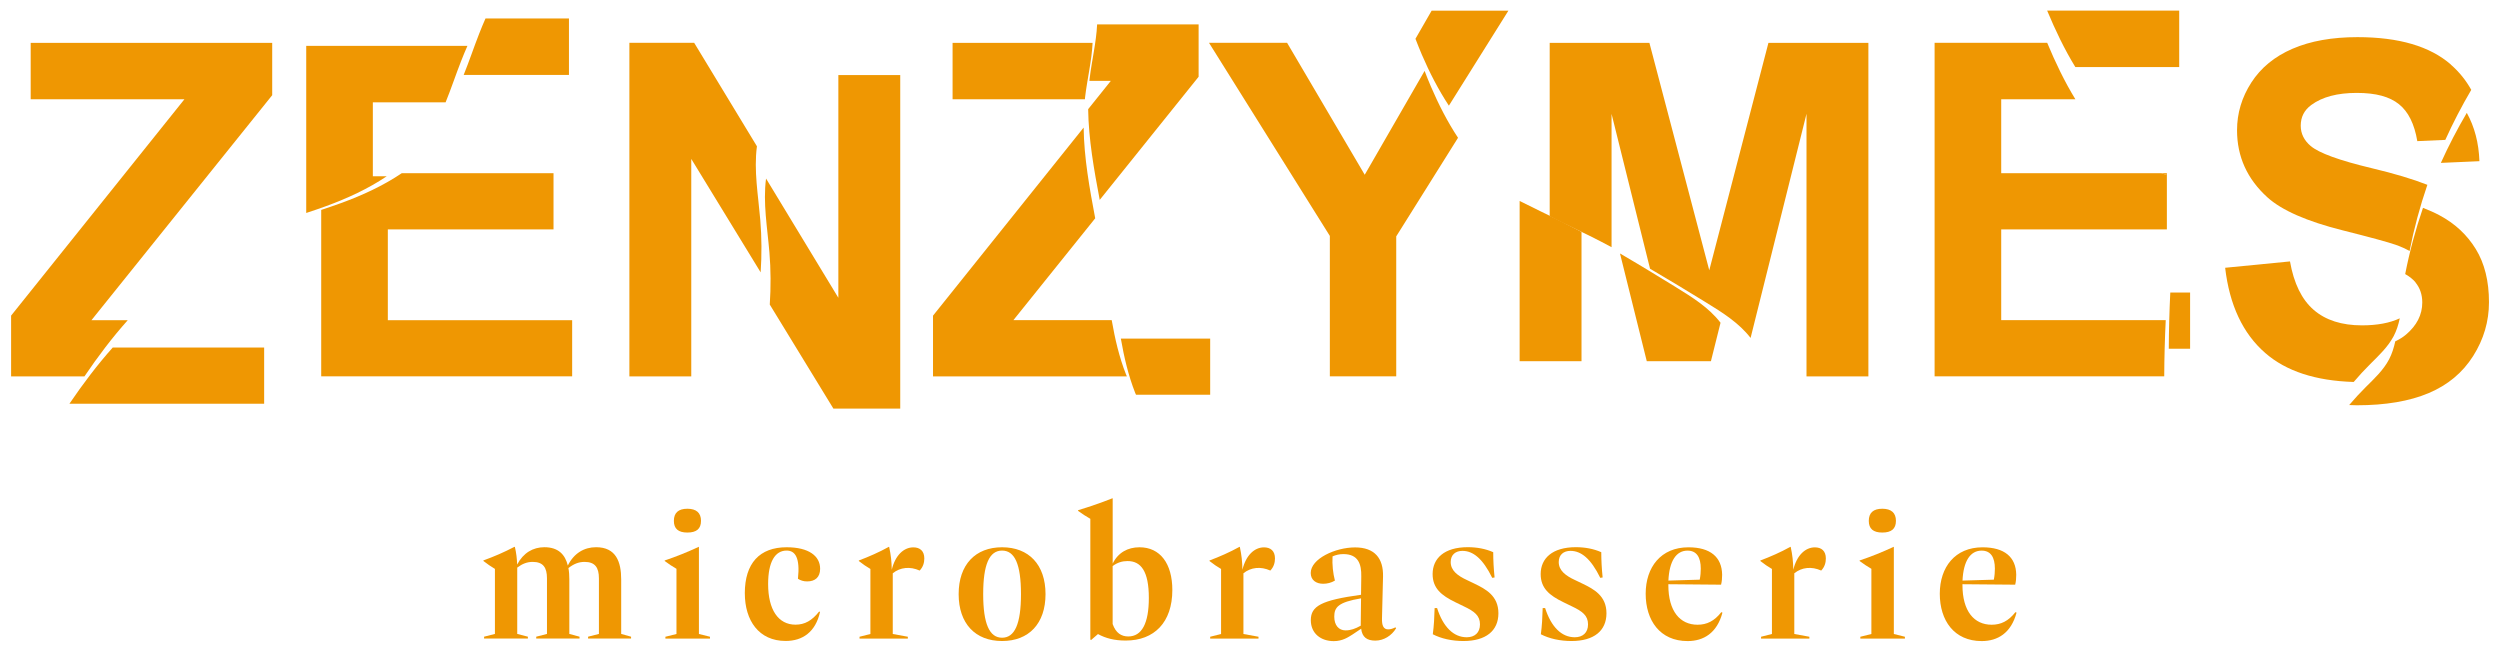 <svg fill="none" height="55" viewBox="0 0 211 55" width="211" xmlns="http://www.w3.org/2000/svg"><g fill="#ef9702"><path d="m22.294 34.073v-4.743h-12.778c-1.314 1.476-2.521 3.073-3.655 4.743z"/><path d="m22.974 8.034v-4.417h-20.384v4.763h12.974l-14.627 18.258v5.128h6.191c1.13-1.67 2.337-3.267 3.655-4.743h-3.063z"/><path d="m46.717 19.361v-4.743h-12.809c-1.568 1.06-3.34 1.872-5.119 2.521-.553.202-1.115.392-1.679.579v14.047h21.18v-4.743h-15.557v-7.661z"/><path d="m39.135 6.324h8.885v-4.763h-7.045c-.188.423-.365.855-.534 1.286-.45 1.15-.842 2.331-1.307 3.477z"/><path d="m31.468 14.875v-6.239h6.141c.465-1.142.857-2.327 1.307-3.477.169-.431.346-.862.534-1.286h-13.605v14.102c.561-.186 1.122-.373 1.679-.579 1.776-.649 3.547-1.461 5.119-2.521z"/><path d="m64.938 21.288c.123 1.468.127 2.945.031 4.417l5.369 8.78h5.642v-28.149h-5.223v18.798l-6.103-10.065c-.269 2.059.111 4.149.284 6.223z"/><path d="m53.12 3.617v28.149h5.223v-18.355l5.857 9.576c.096-1.468.092-2.949-.031-4.417-.173-2.075-.557-4.161-.284-6.223l-5.296-8.733h-5.473z"/><path d="m102.139 28.576h-7.54c.273 1.566.63 3.108 1.211 4.584.019.054.046.105.069.155h6.26v-4.743z"/><path d="m93.83 27.022h-8.301l6.906-8.597c-.48-2.548-.942-5.101-.976-7.657l-12.713 15.873v5.128h16.364c-.023-.054-.046-.105-.069-.155-.584-1.476-.938-3.018-1.211-4.584z"/><path d="m92.816 16.871 8.347-10.392v-4.417h-8.566c-.073 1.534-.454 3.053-.634 4.588-.008.058-.011.117-.015.175h1.806l-1.914 2.389c.035 2.556.496 5.108.976 7.657z"/><path d="m92.216 3.617h-11.818v4.763h11.168c.008-.058.008-.117.015-.175.181-1.534.561-3.05.634-4.588z"/><path d="m120.832.897-1.368 2.377c.173.443.346.886.534 1.325.642 1.496 1.395 2.96 2.287 4.32l5.023-8.018h-6.476z"/><path d="m120.233 5.99-5.05 8.76-6.553-11.138h-6.591l10.2 16.3v11.848h5.603v-11.81l5.215-8.321c-.895-1.356-1.644-2.824-2.286-4.32-.189-.439-.365-.878-.534-1.325z"/><path d="m144.264 22.819-5.054-19.202h-8.416v14.63c1.179.602 2.386 1.165 3.57 1.756.553.276 1.107.567 1.652.859v-11.25l3.248 13.068c1.591.928 3.167 1.892 4.739 2.855 1.368.839 2.77 1.721 3.747 2.987l4.719-18.915v22.159h5.223v-28.149h-8.436l-4.996 19.202z"/><path d="m128.257 16.961v13.523h5.223v-10.908c-.546-.291-1.099-.579-1.653-.859-1.183-.591-2.39-1.154-3.57-1.756z"/><path d="m141.466 24.248c-1.572-.963-3.144-1.927-4.739-2.855l2.26 9.09h5.415l.811-3.244c-.976-1.27-2.379-2.148-3.747-2.987z"/><path d="m168.902 27.022v-7.661h13.982v-4.596c-.12-.039-.243-.074-.358-.109-.038-.012-.077-.027-.115-.039h-13.509v-6.239h6.261c-.915-1.488-1.691-3.116-2.379-4.763h-9.504v28.149h19.381c.007-1.581.05-3.162.127-4.743z"/><path d="m183.925.897h-11.145c.688 1.647 1.464 3.275 2.379 4.763h8.766z"/><path d="m182.884 14.766v-.148h-.473c.038.012.077.027.115.039.115.035.238.07.358.109z"/><path d="m183.045 29.435h1.799v-4.743h-1.672c-.077 1.581-.119 3.162-.127 4.743z"/><path d="m206.865 5.458c-1.768-1.55-4.397-2.323-7.894-2.323-2.141 0-3.966.326-5.48.979-1.515.653-2.671 1.604-3.478 2.851-.804 1.247-1.207 2.591-1.207 4.025 0 2.226.853 4.114 2.563 5.664 1.215 1.099 3.332 2.028 6.345 2.785 2.345.59 3.843.998 4.501 1.228.445.159.83.334 1.153.521.372-1.896.876-3.764 1.502-5.59-1.218-.478-2.775-.948-4.688-1.402-2.737-.653-4.458-1.278-5.166-1.88-.557-.474-.834-1.045-.834-1.709 0-.73.296-1.313.892-1.748.922-.68 2.202-1.018 3.835-1.018 1.634 0 2.771.319 3.563.952s1.307 1.674 1.549 3.119l2.363-.105c.654-1.445 1.388-2.855 2.191-4.223-.438-.792-1.007-1.503-1.718-2.125z"/><path d="m203.859 23.829c.385.466.581 1.033.581 1.698 0 1.037-.461 1.942-1.376 2.715-.261.222-.569.408-.903.567-.116.528-.273 1.045-.527 1.527-.476.905-1.237 1.612-1.96 2.331-.48.478-.953.987-1.403 1.519.216.008.423.019.646.019 2.418 0 4.439-.342 6.061-1.026 1.622-.684 2.874-1.732 3.762-3.139s1.33-2.917 1.33-4.534c0-1.779-.369-3.275-1.111-4.483-.741-1.208-1.768-2.164-3.078-2.859-.392-.21-.857-.416-1.38-.622-.626 1.826-1.133 3.691-1.502 5.59.372.214.664.447.872.695z"/><path d="m202.015 28.393c.253-.482.415-.995.526-1.527-.838.392-1.898.594-3.19.594-1.71 0-3.066-.435-4.073-1.305-1.007-.87-1.676-2.234-2.003-4.091l-5.472.536c.369 3.151 1.495 5.547 3.382 7.191 1.768 1.542 4.262 2.35 7.467 2.447.45-.532.922-1.041 1.403-1.519.722-.719 1.479-1.43 1.96-2.331z"/><path d="m209.263 13.604c-.054-1.546-.411-2.902-1.065-4.079-.803 1.367-1.537 2.778-2.19 4.223l3.259-.144z"/><path d="m52.432 53.504.83.233v.155h-3.628v-.155l.915-.233v-4.689c0-.909-.323-1.391-1.211-1.391-.496 0-.915.171-1.364.521.058.299.077.625.077.956v4.603l.861.233v.155h-3.655v-.155l.907-.233v-4.689c0-.909-.315-1.391-1.203-1.391-.469 0-.876.155-1.307.482v5.598l.899.233v.155h-3.697v-.155l.915-.233v-5.489c-.327-.194-.649-.416-.972-.668v-.047c.945-.346 1.687-.664 2.617-1.146h.038c.123.509.181 1.045.192 1.496.523-.995 1.345-1.465 2.302-1.465 1.195 0 1.756.645 1.975 1.546.526-1.053 1.395-1.546 2.387-1.546 1.687 0 2.118 1.243 2.118 2.712v4.603z"/><path d="m56.16 53.897v-.155l.934-.233v-5.501c-.323-.19-.676-.416-.995-.657v-.047c.976-.326 1.91-.703 2.863-1.146h.027v7.35l.934.233v.155zm.715-9.937c0-.676.38-1.022 1.137-1.022s1.153.346 1.153 1.022c0 .676-.384.987-1.153.987-.769 0-1.137-.326-1.137-.987z"/><path d="m62.862 50.078c0-2.541 1.249-3.889 3.532-3.889 1.872 0 2.825.742 2.825 1.814 0 .723-.43 1.068-1.088 1.068-.304.008-.584-.089-.784-.222.192-1.764-.227-2.381-.953-2.381-.984 0-1.564.956-1.564 2.828 0 2.164.857 3.426 2.31 3.426.792 0 1.395-.35 1.995-1.107l.077.031c-.381 1.709-1.487 2.451-2.902 2.451-2.264 0-3.447-1.725-3.447-4.025z"/><path d="m78.012 47.133c0 .357-.104.723-.392 1.022-.811-.365-1.641-.28-2.271.229v5.124l1.272.233v.155h-4.077v-.155l.918-.233v-5.489c-.307-.175-.661-.416-.976-.668v-.047c.83-.311 1.726-.703 2.521-1.146h.038c.154.707.208 1.266.219 1.931.296-1.235 1.022-1.892 1.822-1.892.553 0 .926.299.926.936z"/><path d="m80.91 50.144c0-2.49 1.414-3.955 3.666-3.955s3.666 1.464 3.666 3.955c0 2.49-1.411 3.958-3.666 3.958s-3.666-1.465-3.666-3.958zm5.261 0c0-2.525-.526-3.675-1.595-3.675s-1.595 1.15-1.595 3.675c0 2.525.534 3.679 1.595 3.679s1.595-1.15 1.595-3.679z"/><path d="m98.945 49.798c0 2.731-1.53 4.265-3.935 4.265-.946 0-1.687-.19-2.341-.548l-.58.501-.065-.031v-10.197c-.346-.194-.696-.423-1.034-.668v-.058c1.003-.307 1.899-.61 2.882-1.002h.038v5.509c.45-.928 1.272-1.379 2.264-1.379 1.745 0 2.771 1.379 2.771 3.609zm-1.983.664c0-2.257-.669-3.116-1.806-3.108-.43 0-.842.117-1.249.423v4.891c.269.761.738 1.049 1.318 1.049 1.137 0 1.737-1.092 1.737-3.252z"/><path d="m107.608 47.133c0 .357-.104.723-.392 1.022-.811-.365-1.641-.28-2.271.229v5.124l1.272.233v.155h-4.078v-.155l.919-.233v-5.489c-.308-.175-.661-.416-.976-.668v-.047c.83-.311 1.725-.703 2.521-1.146h.038c.154.707.208 1.266.219 1.931.296-1.235 1.022-1.892 1.822-1.892.553 0 .926.299.926.936z"/><path d="m117.835 53.019c-.381.637-1.05 1.049-1.757 1.049s-1.114-.291-1.195-1.006l-.719.482c-.384.241-.857.567-1.595.567-1.076 0-1.936-.637-1.936-1.768 0-1.189.868-1.682 4.239-2.144l.019-1.554c.019-1.006-.231-1.88-1.511-1.88-.326 0-.638.07-.914.194-.039.715.038 1.406.2 2.043-.304.183-.65.268-.992.268-.58 0-1.049-.299-1.049-.909 0-1.204 2.083-2.16 3.743-2.16s2.394.928 2.36 2.451l-.089 3.562c-.011.548.108.905.523.905.173 0 .361-.047.611-.171l.065.078zm-2.99-.21.027-2.308c-1.941.326-2.26.761-2.26 1.546 0 .73.384 1.158.953 1.158.43 0 .818-.136 1.28-.396z"/><path d="m120.928 53.532c.096-.703.135-1.464.154-2.21h.208c.515 1.601 1.395 2.463 2.501 2.463.677 0 1.119-.385 1.119-1.088 0-.742-.469-1.099-1.372-1.527l-.696-.338c-1.195-.579-1.929-1.185-1.929-2.381 0-1.325.984-2.269 2.967-2.269.772 0 1.506.136 2.148.423 0 .676.039 1.387.115 2.133l-.199.031c-.804-1.639-1.626-2.276-2.514-2.276-.58 0-.991.326-.991.944 0 .703.561 1.15 1.402 1.534l.6.287c.953.462 2.025 1.022 2.025 2.502s-1.06 2.342-2.951 2.342c-.965 0-1.88-.202-2.587-.571z"/><path d="m130.048 53.532c.096-.703.135-1.464.154-2.21h.207c.515 1.601 1.395 2.463 2.502 2.463.677 0 1.119-.385 1.119-1.088 0-.742-.469-1.099-1.372-1.527l-.696-.338c-1.195-.579-1.929-1.185-1.929-2.381 0-1.325.984-2.269 2.967-2.269.772 0 1.506.136 2.148.423 0 .676.038 1.387.115 2.133l-.2.031c-.803-1.639-1.625-2.276-2.513-2.276-.58 0-.992.326-.992.944 0 .703.562 1.15 1.403 1.534l.6.287c.953.462 2.025 1.022 2.025 2.502s-1.061 2.342-2.951 2.342c-.965 0-1.88-.202-2.587-.571z"/><path d="m145.375 51.706c-.458 1.725-1.595 2.401-2.94 2.401-2.337 0-3.54-1.748-3.54-3.994s1.287-3.92 3.609-3.92c1.844 0 2.824.82 2.844 2.315 0 .287-.02.567-.089.839l-4.45-.039v.078c0 2.199.984 3.341 2.463 3.341.784 0 1.415-.307 2.006-1.06zm-4.562-2.704 2.644-.078c.065-.33.088-.656.088-.928 0-.956-.346-1.523-1.118-1.523-.953 0-1.537.87-1.614 2.529z"/><path d="m154.102 47.133c0 .357-.103.723-.392 1.022-.811-.365-1.641-.28-2.271.229v5.124l1.272.233v.155h-4.078v-.155l.919-.233v-5.489c-.307-.175-.661-.416-.976-.668v-.047c.83-.311 1.725-.703 2.521-1.146h.038c.154.707.208 1.266.219 1.931.296-1.235 1.023-1.892 1.822-1.892.554 0 .926.299.926.936z"/><path d="m157.012 53.897v-.155l.933-.233v-5.501c-.322-.19-.676-.416-.995-.657v-.047c.976-.326 1.91-.703 2.863-1.146h.027v7.35l.934.233v.155zm.714-9.937c0-.676.381-1.022 1.138-1.022s1.153.346 1.153 1.022c0 .676-.384.987-1.153.987s-1.138-.326-1.138-.987z"/><path d="m170.197 51.706c-.457 1.725-1.595 2.401-2.94 2.401-2.336 0-3.539-1.748-3.539-3.994s1.287-3.92 3.609-3.92c1.844 0 2.824.82 2.843 2.315 0 .287-.019.567-.088.839l-4.45-.039v.078c0 2.199.984 3.341 2.463 3.341.784 0 1.414-.307 2.006-1.06zm-4.561-2.704 2.644-.078c.065-.33.088-.656.088-.928 0-.956-.346-1.523-1.118-1.523-.953 0-1.538.87-1.614 2.529z"/></g></svg>
